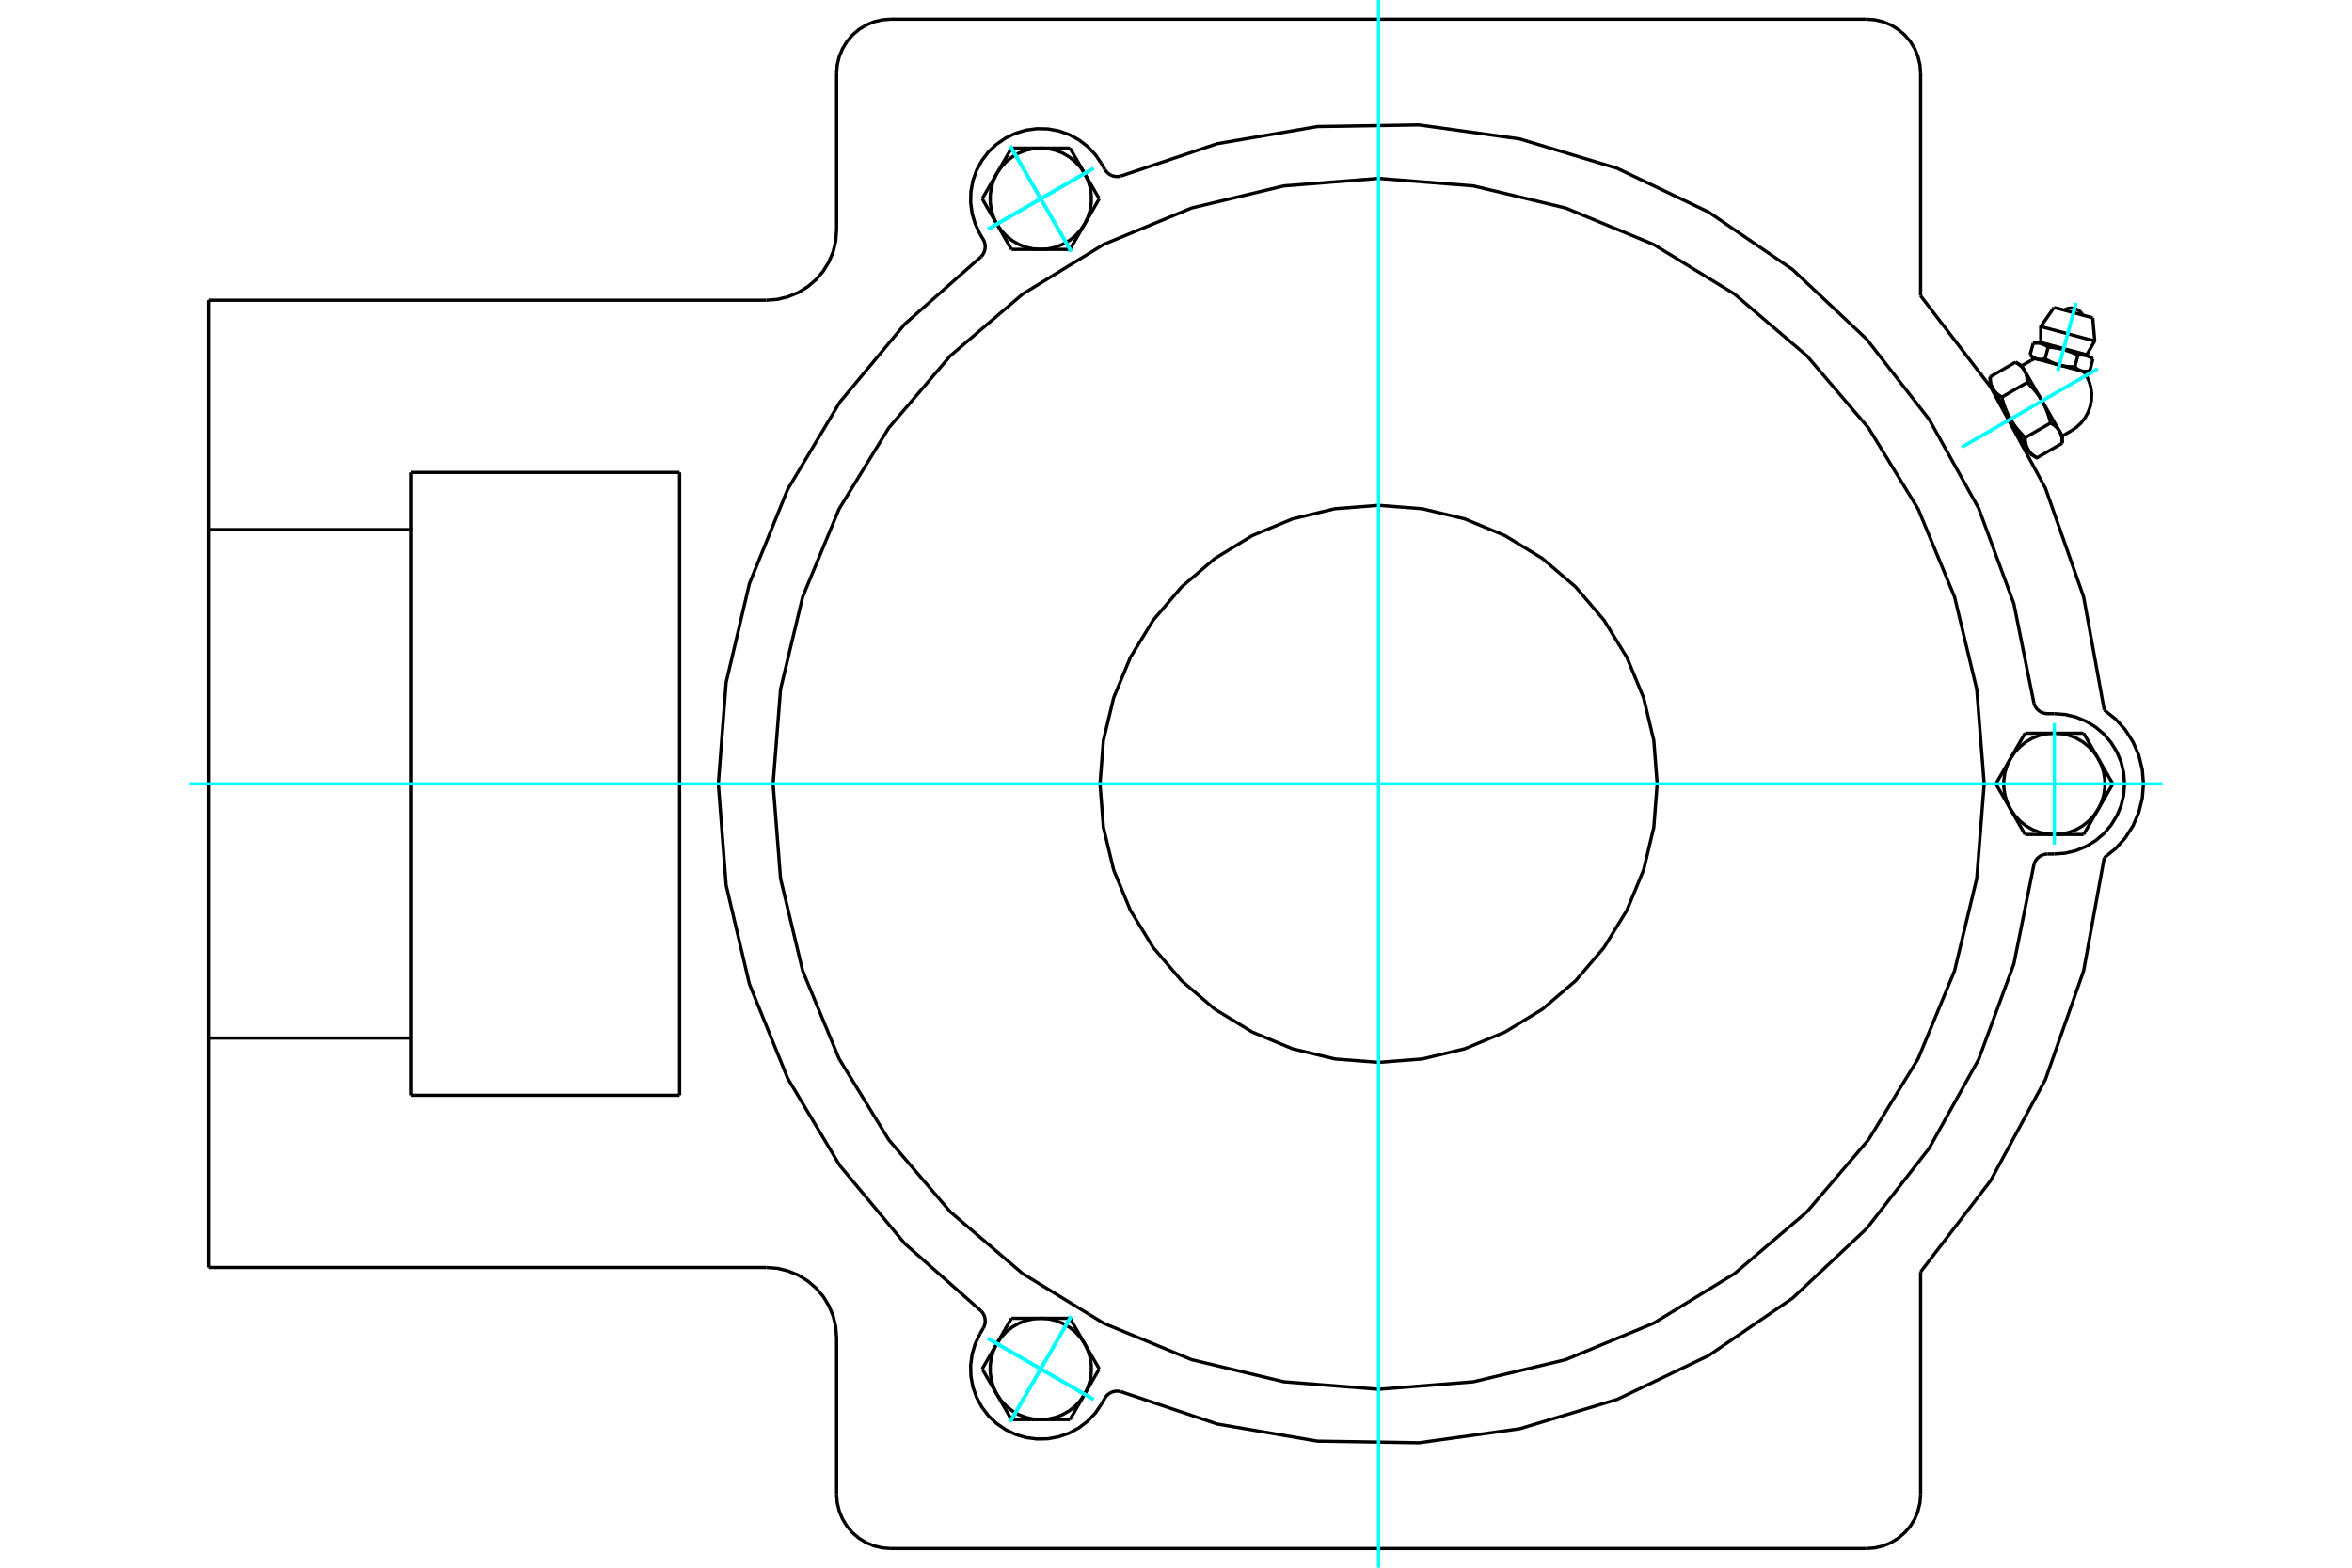 <?xml version="1.0" standalone="no"?>
<!DOCTYPE svg PUBLIC "-//W3C//DTD SVG 1.1//EN"
	"http://www.w3.org/Graphics/SVG/1.1/DTD/svg11.dtd">
<svg xmlns="http://www.w3.org/2000/svg" height="100%" width="100%" viewBox="0 0 36000 24000">
	<rect x="-1800" y="-1200" width="39600" height="26400" style="fill:#FFF"/>
	<g style="fill:none; fill-rule:evenodd" transform="matrix(1 0 0 1 0 0)">
		<g style="fill:none; stroke:#000; stroke-width:50; shape-rendering:geometricPrecision">
			<polyline points="32208,10870 31892,9137 31308,7475 30469,5926 29397,4528"/>
			<polyline points="32208,13130 32381,12992 32530,12827 32649,12640 32737,12436 32790,12221 32808,12000 32790,11779 32737,11564 32649,11360 32530,11173 32381,11008 32208,10870"/>
			<line x1="12805" y1="22878" x2="12805" y2="20480"/>
			<polyline points="28567,23707 28697,23697 28824,23667 28944,23617 29055,23549 29154,23464 29239,23365 29307,23254 29356,23134 29387,23007 29397,22878"/>
			<polyline points="12805,22878 12815,23007 12846,23134 12896,23254 12964,23365 13048,23464 13147,23549 13258,23617 13379,23667 13505,23697 13635,23707"/>
			<line x1="28567" y1="23707" x2="13635" y2="23707"/>
			<line x1="12805" y1="3520" x2="12805" y2="1122"/>
			<line x1="6293" y1="7232" x2="10402" y2="7232"/>
			<line x1="10402" y1="16768" x2="6293" y2="16768"/>
			<line x1="10402" y1="7232" x2="10402" y2="16768"/>
			<line x1="6293" y1="8108" x2="6293" y2="7232"/>
			<polyline points="6293,16768 6293,15892 3192,15892 3192,19404"/>
			<line x1="11730" y1="19404" x2="3192" y2="19404"/>
			<polyline points="12805,20480 12792,20312 12753,20148 12688,19992 12600,19848 12490,19719 12362,19610 12218,19521 12062,19457 11898,19417 11730,19404"/>
			<line x1="29397" y1="19472" x2="29397" y2="22878"/>
			<polyline points="29397,19472 30469,18074 31308,16525 31892,14863 32208,13130"/>
			<line x1="29397" y1="1122" x2="29397" y2="4528"/>
			<polyline points="29397,1122 29387,993 29356,866 29307,746 29239,635 29154,536 29055,451 28944,383 28824,333 28697,303 28567,293"/>
			<line x1="13635" y1="293" x2="28567" y2="293"/>
			<polyline points="13635,293 13505,303 13379,333 13258,383 13147,451 13048,536 12964,635 12896,746 12846,866 12815,993 12805,1122"/>
			<polyline points="11730,4596 11898,4583 12062,4543 12218,4479 12362,4390 12490,4281 12600,4152 12688,4008 12753,3852 12792,3688 12805,3520"/>
			<line x1="3192" y1="4596" x2="11730" y2="4596"/>
			<polyline points="3192,4596 3192,8108 6293,8108 6293,15892"/>
			<line x1="3192" y1="15892" x2="3192" y2="8108"/>
			<polyline points="31916,5695 31863,5680 31521,5589 31178,5497 31125,5483"/>
			<line x1="32031" y1="4865" x2="31440" y2="4707"/>
			<line x1="31236" y1="4999" x2="32062" y2="5220"/>
			<line x1="31236" y1="5243" x2="31940" y2="5431"/>
			<polyline points="31350,5314 31343,5309 31336,5305 31330,5301 31323,5297 31317,5293 31311,5289 31305,5286 31298,5283 31292,5280 31286,5277 31280,5274 31274,5272 31268,5270 31262,5267 31256,5265 31250,5264 31244,5262 31238,5260 31232,5259 31226,5257 31220,5256 31214,5255 31207,5254 31201,5253 31194,5252 31188,5252 31181,5251 31174,5251 31167,5251 31160,5251 31153,5251 31145,5251 31137,5251 31129,5252 31121,5253"/>
			<polyline points="31806,5436 31792,5429 31778,5423 31764,5417 31751,5411 31738,5406 31725,5400 31712,5395 31700,5390 31687,5386 31675,5381 31663,5377 31650,5373 31638,5369 31626,5365 31614,5361 31602,5358 31590,5354 31578,5351 31566,5348 31553,5345 31541,5342 31529,5339 31516,5337 31504,5334 31491,5332 31478,5330 31465,5327 31451,5325 31438,5323 31424,5322 31410,5320 31395,5318 31380,5317 31365,5315 31350,5314"/>
			<polyline points="32034,5497 32028,5493 32021,5488 32015,5484 32008,5480 32002,5476 31996,5473 31989,5470 31983,5466 31977,5463 31971,5461 31965,5458 31959,5455 31953,5453 31947,5451 31941,5449 31935,5447 31929,5445 31923,5444 31917,5442 31911,5441 31905,5440 31898,5438 31892,5438 31886,5437 31879,5436 31873,5435 31866,5435 31859,5435 31852,5434 31845,5434 31837,5434 31830,5435 31822,5435 31814,5435 31806,5436"/>
			<line x1="31987" y1="5676" x2="32034" y2="5497"/>
			<line x1="31758" y1="5615" x2="31806" y2="5436"/>
			<polyline points="31758,5615 31761,5618 31765,5621 31768,5624 31771,5627 31774,5629 31777,5632 31780,5635 31783,5637 31786,5640 31789,5642 31792,5644 31795,5647 31798,5649 31801,5651 31804,5653 31807,5655 31810,5657 31813,5659 31816,5660 31819,5662 31822,5664 31824,5665 31827,5667 31830,5668 31833,5670 31836,5671 31839,5672 31842,5673 31845,5675 31848,5676 31851,5677 31854,5678 31857,5679 31860,5680 31863,5680 31866,5681 31869,5682 31872,5683 31875,5683 31878,5684 31881,5684 31885,5685 31888,5685 31891,5686 31894,5686 31897,5686 31901,5686 31904,5686 31907,5687 31911,5687 31914,5687 31917,5687 31921,5686 31924,5686 31928,5686 31932,5686 31935,5685 31939,5685 31942,5685 31946,5684 31950,5684 31954,5683 31958,5682 31962,5681 31966,5681 31970,5680 31974,5679 31978,5678 31982,5677 31987,5676"/>
			<line x1="31302" y1="5492" x2="31350" y2="5314"/>
			<polyline points="31302,5492 31309,5496 31315,5500 31322,5504 31329,5508 31336,5512 31342,5515 31349,5519 31355,5523 31362,5526 31368,5529 31374,5532 31381,5536 31387,5539 31393,5542 31400,5544 31406,5547 31412,5550 31418,5553 31424,5555 31430,5558 31436,5560 31442,5563 31448,5565 31454,5567 31460,5570 31466,5572 31472,5574 31478,5576 31484,5578 31490,5580 31496,5582 31502,5584 31508,5585 31515,5587 31521,5589 31527,5590 31533,5592 31539,5593 31545,5595 31551,5596 31557,5597 31563,5599 31570,5600 31576,5601 31582,5602 31589,5603 31595,5604 31601,5605 31608,5606 31614,5607 31621,5608 31627,5609 31634,5610 31641,5610 31647,5611 31654,5612 31661,5612 31668,5613 31675,5613 31682,5613 31690,5614 31697,5614 31704,5614 31712,5614 31719,5615 31727,5615 31734,5615 31742,5615 31750,5615 31758,5615"/>
			<polyline points="31073,5431 31077,5434 31080,5437 31083,5440 31086,5443 31089,5446 31092,5448 31095,5451 31098,5454 31101,5456 31104,5458 31107,5461 31110,5463 31113,5465 31116,5467 31119,5469 31122,5471 31125,5473 31128,5475 31131,5477 31134,5478 31137,5480 31140,5482 31143,5483 31145,5485 31148,5486 31151,5487 31154,5489 31157,5490 31160,5491 31163,5492 31166,5493 31169,5494 31172,5495 31175,5496 31178,5497 31181,5498 31184,5498 31187,5499 31190,5500 31193,5500 31197,5501 31200,5501 31203,5502 31206,5502 31209,5502 31213,5503 31216,5503 31219,5503 31222,5503 31226,5503 31229,5503 31233,5503 31236,5503 31240,5503 31243,5503 31247,5502 31250,5502 31254,5502 31258,5501 31261,5501 31265,5500 31269,5499 31273,5499 31277,5498 31281,5497 31285,5496 31289,5495 31293,5494 31297,5493 31302,5492"/>
			<line x1="31073" y1="5431" x2="31121" y2="5253"/>
			<line x1="31566" y1="6675" x2="31524" y2="6603"/>
			<polyline points="31566,6785 31566,6779 31565,6772 31565,6765 31565,6759 31565,6753 31564,6747 31564,6741 31563,6735 31563,6729 31562,6723 31561,6717 31561,6712 31560,6706 31559,6701 31558,6695 31557,6690 31556,6685 31554,6680 31553,6675 31552,6670 31550,6665 31549,6660 31548,6655 31546,6651 31544,6646 31543,6641 31541,6637 31539,6632 31537,6628 31535,6624 31533,6619 31531,6615 31529,6611 31526,6607 31524,6603 31522,6598 31519,6594 31517,6590 31514,6586 31511,6583 31508,6579 31506,6575 31503,6571 31500,6567 31497,6563 31493,6560 31490,6556 31487,6552 31483,6548 31480,6545 31476,6541 31472,6538 31468,6534 31465,6530 31461,6527 31456,6523 31452,6520 31448,6516 31443,6513 31439,6509 31434,6506 31429,6503 31424,6499 31419,6496 31414,6492 31409,6489 31404,6485 31398,6482 31392,6479 31387,6475"/>
			<line x1="31524" y1="6603" x2="31255" y2="6137"/>
			<polyline points="31387,6475 31384,6463 31381,6452 31378,6440 31374,6429 31371,6418 31368,6407 31365,6396 31362,6385 31358,6375 31355,6364 31352,6354 31348,6344 31345,6334 31341,6324 31338,6314 31334,6305 31331,6295 31327,6286 31323,6276 31319,6267 31316,6258 31312,6249 31308,6240 31304,6231 31300,6222 31295,6213 31291,6205 31287,6196 31283,6188 31278,6179 31274,6171 31269,6162 31265,6154 31260,6146 31255,6137 31251,6129 31246,6121 31241,6113 31236,6105 31231,6097 31226,6089 31220,6081 31215,6073 31210,6065 31204,6057 31198,6049 31193,6041 31187,6033 31181,6025 31175,6017 31169,6009 31163,6001 31156,5993 31150,5985 31143,5978 31137,5970 31130,5962 31123,5954 31116,5946 31109,5938 31101,5929 31094,5921 31086,5913 31078,5905 31071,5897 31062,5889 31054,5880 31046,5872 31037,5863 31028,5855"/>
			<line x1="31255" y1="6137" x2="30987" y2="5672"/>
			<polyline points="31028,5855 31028,5848 31028,5842 31028,5835 31028,5829 31028,5822 31027,5816 31027,5810 31026,5804 31026,5798 31025,5793 31024,5787 31023,5781 31023,5776 31022,5770 31021,5765 31020,5760 31018,5755 31017,5749 31016,5744 31015,5739 31013,5735 31012,5730 31010,5725 31009,5720 31007,5716 31005,5711 31004,5707 31002,5702 31000,5698 30998,5693 30996,5689 30994,5685 30992,5681 30989,5676 30987,5672 30984,5668 30982,5664 30979,5660 30977,5656 30974,5652 30971,5648 30968,5644 30965,5641 30962,5637 30959,5633 30956,5629 30953,5625 30950,5622 30946,5618 30943,5614 30939,5611 30935,5607 30931,5604 30927,5600 30923,5597 30919,5593 30915,5590 30911,5586 30906,5583 30902,5579 30897,5576 30892,5572 30887,5569 30882,5565 30877,5562 30872,5558 30866,5555 30861,5552 30855,5548 30849,5545"/>
			<line x1="30987" y1="5672" x2="30945" y2="5600"/>
			<line x1="30999" y1="6699" x2="31387" y2="6475"/>
			<polyline points="30999,6699 30999,6706 30999,6712 30999,6719 31000,6725 31000,6732 31000,6738 31001,6744 31001,6750 31002,6756 31003,6761 31003,6767 31004,6773 31005,6778 31006,6784 31007,6789 31008,6794 31009,6799 31010,6804 31011,6809 31013,6814 31014,6819 31016,6824 31017,6829 31019,6834 31020,6838 31022,6843 31024,6847 31026,6852 31028,6856 31030,6861 31032,6865 31034,6869 31036,6873 31038,6878 31041,6882 31043,6886 31046,6890 31048,6894 31051,6898 31053,6902 31056,6906 31059,6910 31062,6913 31065,6917 31068,6921 31071,6925 31075,6928 31078,6932 31081,6936 31085,6939 31089,6943 31092,6947 31096,6950 31100,6954 31104,6957 31108,6961 31112,6964 31117,6968 31121,6971 31126,6975 31130,6978 31135,6982 31140,6985 31145,6989 31150,6992 31156,6995 31161,6999 31167,7002 31172,7006 31178,7009 31566,6785"/>
			<line x1="30641" y1="6079" x2="31028" y2="5855"/>
			<polyline points="30641,6079 30644,6091 30647,6102 30650,6114 30653,6125 30656,6136 30659,6147 30663,6158 30666,6169 30669,6179 30672,6189 30676,6200 30679,6210 30683,6220 30686,6230 30690,6239 30693,6249 30697,6259 30701,6268 30704,6277 30708,6287 30712,6296 30716,6305 30720,6314 30724,6323 30728,6332 30732,6340 30736,6349 30740,6358 30745,6366 30749,6375 30754,6383 30758,6392 30763,6400 30767,6408 30772,6416 30777,6425 30782,6433 30787,6441 30792,6449 30797,6457 30802,6465 30807,6473 30813,6481 30818,6489 30823,6497 30829,6505 30835,6513 30841,6521 30846,6529 30853,6537 30859,6545 30865,6553 30871,6560 30878,6568 30884,6576 30891,6584 30898,6592 30905,6600 30912,6608 30919,6616 30926,6624 30934,6632 30941,6641 30949,6649 30957,6657 30965,6665 30973,6674 30982,6682 30990,6690 30999,6699"/>
			<line x1="30462" y1="5769" x2="30849" y2="5545"/>
			<polyline points="30462,5769 30462,5775 30462,5782 30462,5788 30462,5795 30463,5801 30463,5807 30464,5813 30464,5819 30465,5825 30465,5831 30466,5837 30467,5842 30468,5848 30469,5853 30470,5858 30471,5864 30472,5869 30473,5874 30474,5879 30476,5884 30477,5889 30478,5894 30480,5898 30482,5903 30483,5908 30485,5912 30487,5917 30489,5921 30490,5926 30492,5930 30495,5935 30497,5939 30499,5943 30501,5947 30503,5951 30506,5955 30508,5959 30511,5963 30514,5967 30516,5971 30519,5975 30522,5979 30525,5983 30528,5987 30531,5991 30534,5994 30537,5998 30541,6002 30544,6005 30548,6009 30551,6013 30555,6016 30559,6020 30563,6023 30567,6027 30571,6030 30575,6034 30580,6037 30584,6041 30589,6044 30593,6048 30598,6051 30603,6055 30608,6058 30613,6062 30618,6065 30624,6068 30629,6072 30635,6075 30641,6079"/>
			<line x1="30772" y1="6416" x2="30503" y2="5951"/>
			<line x1="31041" y1="6882" x2="30772" y2="6416"/>
			<line x1="31082" y1="6954" x2="31041" y2="6882"/>
			<line x1="30503" y1="5951" x2="30462" y2="5879"/>
			<polyline points="31878,4824 31861,4796 31839,4771 31813,4750 31784,4734 31753,4722 31720,4716 31687,4716 31654,4721 31622,4732 31593,4748"/>
			<line x1="32062" y1="5220" x2="32031" y2="4865"/>
			<polyline points="31440,4707 31236,4999 31236,5243"/>
			<line x1="31940" y1="5431" x2="32062" y2="5220"/>
			<line x1="31236" y1="5243" x2="31121" y2="5253"/>
			<line x1="32034" y1="5497" x2="31940" y2="5431"/>
			<line x1="31073" y1="5431" x2="31125" y2="5483"/>
			<line x1="31916" y1="5695" x2="31987" y2="5676"/>
			<line x1="30539" y1="6014" x2="30529" y2="6020"/>
			<line x1="30994" y1="6825" x2="31005" y2="6819"/>
			<line x1="31566" y1="6785" x2="31566" y2="6675"/>
			<line x1="30945" y1="5600" x2="30849" y2="5545"/>
			<line x1="31082" y1="6954" x2="31178" y2="7009"/>
			<line x1="30462" y1="5769" x2="30462" y2="5879"/>
			<polyline points="31705,6594 31785,6539 31856,6472 31915,6395 31962,6309 31994,6217 32012,6122 32015,6024 32002,5928 31974,5834 31932,5747 31914,5717 31894,5689"/>
			<polyline points="31146,5489 31115,5503 31085,5520"/>
			<line x1="31566" y1="6675" x2="31705" y2="6594"/>
			<line x1="31085" y1="5520" x2="30945" y2="5600"/>
			<polyline points="31132,10766 31144,10799 31161,10830 31183,10858 31209,10881 31238,10900 31270,10914 31305,10923 31340,10926 31444,10926"/>
			<polyline points="31340,13074 31305,13077 31270,13086 31238,13100 31209,13119 31183,13142 31161,13170 31144,13201 31132,13234"/>
			<line x1="31444" y1="13074" x2="31340" y2="13074"/>
			<polyline points="31444,13074 31612,13061 31776,13022 31932,12957 32075,12869 32204,12760 32313,12631 32401,12488 32466,12332 32505,12168 32518,12000 32505,11832 32466,11668 32401,11512 32313,11369 32204,11240 32075,11131 31932,11043 31776,10978 31612,10939 31444,10926"/>
			<polyline points="17154,21304 18630,21800 20163,22063 21719,22088 23261,21873 24751,21424 26154,20752 27438,19873 28572,18807 29528,17579 30285,16219 30824,14759 31132,13234"/>
			<polyline points="15017,3930 15040,3903 15058,3873 15071,3840 15078,3806 15080,3771 15076,3736 15067,3702 15052,3670 14999,3580"/>
			<polyline points="16912,2596 16932,2625 16957,2650 16985,2671 17016,2687 17050,2698 17085,2703 17120,2702 17154,2696"/>
			<line x1="16860" y1="2506" x2="16912" y2="2596"/>
			<polyline points="16860,2506 16765,2367 16649,2245 16515,2142 16367,2061 16208,2005 16042,1974 15874,1970 15706,1992 15545,2040 15393,2113 15254,2208 15131,2324 15029,2458 14948,2606 14892,2765 14861,2931 14857,3099 14879,3266 14927,3428 14999,3580"/>
			<polyline points="31132,10766 30824,9241 30285,7781 29528,6421 28572,5193 27438,4127 26154,3248 24751,2576 23261,2127 21719,1912 20163,1937 18630,2200 17154,2696"/>
			<polyline points="17154,21304 17120,21298 17085,21297 17050,21302 17016,21313 16985,21329 16957,21350 16932,21375 16912,21404 16860,21494"/>
			<polyline points="15052,20330 15067,20298 15076,20264 15080,20229 15078,20194 15071,20160 15058,20127 15040,20097 15017,20070"/>
			<line x1="14999" y1="20420" x2="15052" y2="20330"/>
			<polyline points="14999,20420 14927,20572 14879,20734 14857,20901 14861,21069 14892,21235 14948,21394 15029,21542 15131,21676 15254,21792 15393,21887 15545,21960 15706,22008 15874,22030 16042,22026 16208,21995 16367,21939 16515,21858 16649,21755 16765,21633 16860,21494"/>
			<line x1="30996" y1="12775" x2="30773" y2="12388"/>
			<line x1="31444" y1="12775" x2="30996" y2="12775"/>
			<polyline points="30773,12388 30838,12483 30917,12568 31007,12641 31108,12699 31215,12741 31328,12767 31444,12775"/>
			<line x1="32115" y1="12388" x2="31892" y2="12775"/>
			<polyline points="31444,12775 31559,12767 31672,12741 31780,12699 31881,12641 31971,12568 32050,12483 32115,12388"/>
			<line x1="31892" y1="12775" x2="31444" y2="12775"/>
			<line x1="32115" y1="11612" x2="32339" y2="12000"/>
			<polyline points="32115,12388 32166,12283 32200,12173 32217,12058 32217,11942 32200,11827 32166,11717 32115,11612"/>
			<line x1="32339" y1="12000" x2="32115" y2="12388"/>
			<line x1="30549" y1="12000" x2="30773" y2="11612"/>
			<line x1="30773" y1="12388" x2="30549" y2="12000"/>
			<polyline points="30773,11612 30722,11717 30688,11827 30671,11942 30671,12058 30688,12173 30722,12283 30773,12388"/>
			<line x1="31444" y1="11225" x2="31892" y2="11225"/>
			<polyline points="32115,11612 32050,11517 31971,11432 31881,11359 31780,11301 31672,11259 31559,11233 31444,11225"/>
			<line x1="31892" y1="11225" x2="32115" y2="11612"/>
			<line x1="30773" y1="11612" x2="30996" y2="11225"/>
			<polyline points="31444,11225 31328,11233 31215,11259 31108,11301 31007,11359 30917,11432 30838,11517 30773,11612"/>
			<line x1="30996" y1="11225" x2="31444" y2="11225"/>
			<line x1="16825" y1="3043" x2="16601" y2="3431"/>
			<line x1="16601" y1="2655" x2="16825" y2="3043"/>
			<polyline points="16601,3431 16651,3326 16686,3215 16703,3101 16703,2985 16686,2870 16651,2760 16601,2655"/>
			<line x1="15930" y1="2268" x2="16377" y2="2268"/>
			<polyline points="16601,2655 16536,2559 16457,2475 16366,2402 16266,2344 16158,2302 16045,2276 15930,2268"/>
			<line x1="16377" y1="2268" x2="16601" y2="2655"/>
			<line x1="15258" y1="2655" x2="15482" y2="2268"/>
			<polyline points="15930,2268 15814,2276 15701,2302 15593,2344 15493,2402 15402,2475 15324,2559 15258,2655"/>
			<line x1="15482" y1="2268" x2="15930" y2="2268"/>
			<line x1="16377" y1="3818" x2="15930" y2="3818"/>
			<line x1="16601" y1="3431" x2="16377" y2="3818"/>
			<polyline points="15930,3818 16045,3810 16158,3784 16266,3741 16366,3683 16457,3611 16536,3526 16601,3431"/>
			<line x1="15258" y1="3431" x2="15034" y2="3043"/>
			<polyline points="15258,2655 15208,2760 15174,2870 15157,2985 15157,3101 15174,3215 15208,3326 15258,3431"/>
			<line x1="15034" y1="3043" x2="15258" y2="2655"/>
			<line x1="15930" y1="3818" x2="15482" y2="3818"/>
			<polyline points="15258,3431 15324,3526 15402,3611 15493,3683 15593,3741 15701,3784 15814,3810 15930,3818"/>
			<line x1="15482" y1="3818" x2="15258" y2="3431"/>
			<line x1="15482" y1="20182" x2="15930" y2="20182"/>
			<line x1="15258" y1="20569" x2="15482" y2="20182"/>
			<polyline points="15930,20182 15814,20190 15701,20216 15593,20259 15493,20317 15402,20389 15324,20474 15258,20569"/>
			<line x1="15258" y1="21345" x2="15034" y2="20957"/>
			<polyline points="15258,20569 15208,20674 15174,20785 15157,20899 15157,21015 15174,21130 15208,21240 15258,21345"/>
			<line x1="15034" y1="20957" x2="15258" y2="20569"/>
			<line x1="15930" y1="21732" x2="15482" y2="21732"/>
			<polyline points="15258,21345 15324,21441 15402,21525 15493,21598 15593,21656 15701,21698 15814,21724 15930,21732"/>
			<line x1="15482" y1="21732" x2="15258" y2="21345"/>
			<line x1="16377" y1="20182" x2="16601" y2="20569"/>
			<line x1="15930" y1="20182" x2="16377" y2="20182"/>
			<polyline points="16601,20569 16536,20474 16457,20389 16366,20317 16266,20259 16158,20216 16045,20190 15930,20182"/>
			<line x1="16601" y1="21345" x2="16377" y2="21732"/>
			<polyline points="15930,21732 16045,21724 16158,21698 16266,21656 16366,21598 16457,21525 16536,21441 16601,21345"/>
			<line x1="16377" y1="21732" x2="15930" y2="21732"/>
			<line x1="16601" y1="20569" x2="16825" y2="20957"/>
			<polyline points="16601,21345 16651,21240 16686,21130 16703,21015 16703,20899 16686,20785 16651,20674 16601,20569"/>
			<line x1="16825" y1="20957" x2="16601" y2="21345"/>
			<polyline points="25365,12000 25313,11333 25157,10682 24901,10064 24551,9494 24116,8985 23608,8550 23037,8201 22419,7944 21768,7788 21101,7736 20434,7788 19783,7944 19165,8201 18595,8550 18086,8985 17651,9494 17302,10064 17046,10682 16889,11333 16837,12000 16889,12667 17046,13318 17302,13936 17651,14506 18086,15015 18595,15450 19165,15799 19783,16056 20434,16212 21101,16264 21768,16212 22419,16056 23037,15799 23608,15450 24116,15015 24551,14506 24901,13936 25157,13318 25313,12667 25365,12000"/>
			<polyline points="30370,12000 30256,10550 29916,9136 29359,7792 28600,6552 27655,5446 26549,4502 25309,3742 23965,3185 22551,2846 21101,2731 19651,2846 18237,3185 16893,3742 15653,4502 14547,5446 13603,6552 12843,7792 12286,9136 11947,10550 11833,12000 11947,13450 12286,14864 12843,16208 13603,17448 14547,18554 15653,19498 16893,20258 18237,20815 19651,21154 21101,21269 22551,21154 23965,20815 25309,20258 26549,19498 27655,18554 28600,17448 29359,16208 29916,14864 30256,13450 30370,12000"/>
			<polyline points="15017,3930 13850,4960 12855,6156 12056,7492 11471,8934 11114,10448 10995,12000 11114,13552 11471,15066 12056,16508 12855,17844 13850,19040 15017,20070"/>
		</g>
		<g style="fill:none; stroke:#0FF; stroke-width:50; shape-rendering:geometricPrecision">
			<line x1="21101" y1="24000" x2="21101" y2="0"/>
			<line x1="2899" y1="12000" x2="33101" y2="12000"/>
			<line x1="32105" y1="5647" x2="30030" y2="6845"/>
			<line x1="32105" y1="5647" x2="30030" y2="6845"/>
			<line x1="31776" y1="4636" x2="31497" y2="5675"/>
			<line x1="31776" y1="4636" x2="31497" y2="5675"/>
			<line x1="31444" y1="12930" x2="31444" y2="11070"/>
			<line x1="15465" y1="21763" x2="16395" y2="20151"/>
			<line x1="15124" y1="20492" x2="16735" y2="21422"/>
			<line x1="15465" y1="21763" x2="16395" y2="20151"/>
			<line x1="15124" y1="20492" x2="16735" y2="21422"/>
			<line x1="15465" y1="2237" x2="16395" y2="3849"/>
			<line x1="16735" y1="2578" x2="15124" y2="3508"/>
			<line x1="15465" y1="2237" x2="16395" y2="3849"/>
			<line x1="16735" y1="2578" x2="15124" y2="3508"/>
			<line x1="15465" y1="2237" x2="16395" y2="3849"/>
			<line x1="15124" y1="3508" x2="16735" y2="2578"/>
			<line x1="15465" y1="2237" x2="16395" y2="3849"/>
			<line x1="15124" y1="3508" x2="16735" y2="2578"/>
			<line x1="15465" y1="21763" x2="16395" y2="20151"/>
			<line x1="16735" y1="21422" x2="15124" y2="20492"/>
			<line x1="15465" y1="21763" x2="16395" y2="20151"/>
			<line x1="16735" y1="21422" x2="15124" y2="20492"/>
		</g>
	</g>
</svg>
